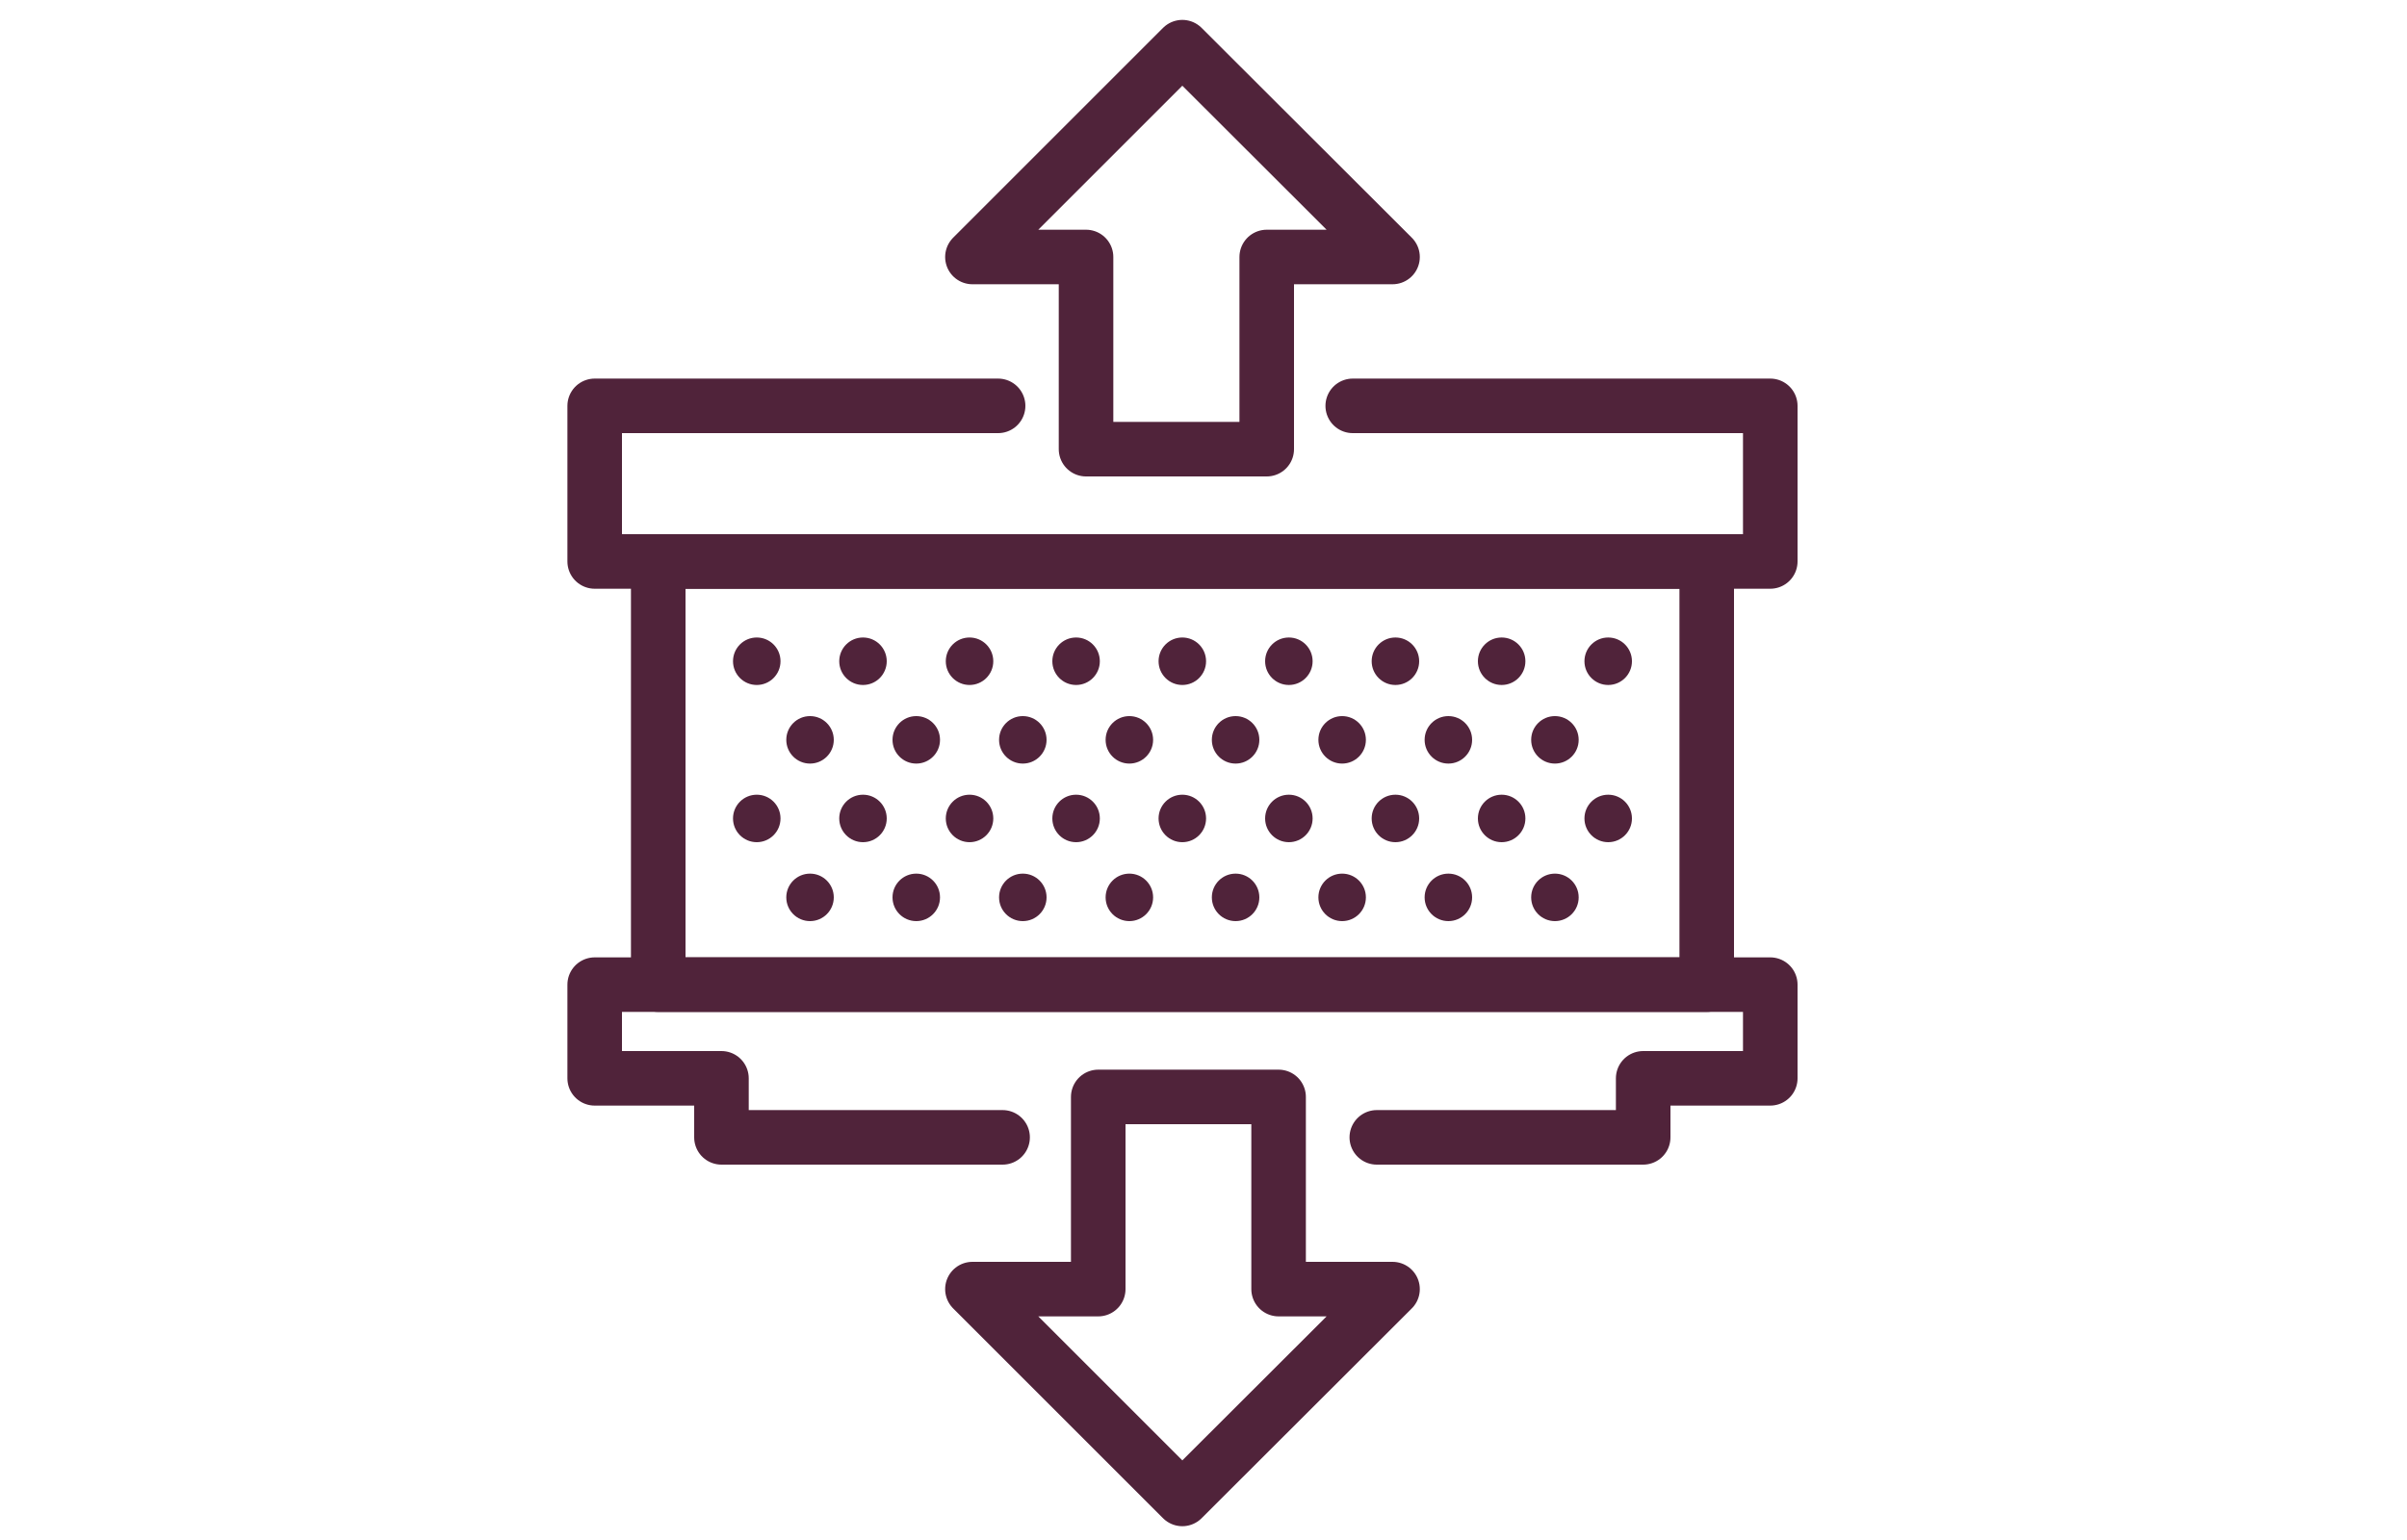 <svg id="Vrstva_1" data-name="Vrstva 1" xmlns="http://www.w3.org/2000/svg" viewBox="0 0 75 47.99"><defs><style>.cls-1{fill:none;stroke:#50233a;stroke-linecap:round;stroke-linejoin:round;stroke-width:1.7px;}.cls-2{fill:#50233a;}</style></defs><title>BTM800</title><polyline class="cls-1" points="42.15 12.65 55.16 12.65 55.16 17.5 18.53 17.5 18.53 12.65 31.1 12.65"/><polyline class="cls-1" points="42.9 35.45 51.2 35.45 51.2 33.61 55.16 33.61 55.16 30.69 18.53 30.69 18.53 33.61 22.48 33.61 22.48 35.45 31.24 35.45"/><rect class="cls-1" x="20.51" y="17.5" width="32.67" height="13.19"/><circle class="cls-2" cx="25.24" cy="27.97" r="0.74"/><circle class="cls-2" cx="28.55" cy="27.97" r="0.74"/><circle class="cls-2" cx="31.87" cy="27.97" r="0.74"/><circle class="cls-2" cx="35.19" cy="27.97" r="0.74"/><circle class="cls-2" cx="38.5" cy="27.97" r="0.74"/><circle class="cls-2" cx="41.82" cy="27.97" r="0.74"/><circle class="cls-2" cx="45.13" cy="27.97" r="0.74"/><circle class="cls-2" cx="48.45" cy="27.97" r="0.74"/><circle class="cls-2" cx="23.58" cy="25.51" r="0.74"/><circle class="cls-2" cx="26.89" cy="25.51" r="0.74"/><circle class="cls-2" cx="30.21" cy="25.51" r="0.74"/><circle class="cls-2" cx="33.53" cy="25.51" r="0.74"/><circle class="cls-2" cx="36.84" cy="25.51" r="0.74"/><circle class="cls-2" cx="40.16" cy="25.51" r="0.74"/><circle class="cls-2" cx="43.48" cy="25.51" r="0.74"/><circle class="cls-2" cx="46.79" cy="25.51" r="0.74"/><circle class="cls-2" cx="50.11" cy="25.51" r="0.74"/><circle class="cls-2" cx="25.24" cy="23.06" r="0.74"/><circle class="cls-2" cx="28.55" cy="23.06" r="0.74"/><circle class="cls-2" cx="31.87" cy="23.06" r="0.74"/><circle class="cls-2" cx="35.19" cy="23.06" r="0.74"/><circle class="cls-2" cx="38.5" cy="23.06" r="0.74"/><circle class="cls-2" cx="41.82" cy="23.06" r="0.74"/><circle class="cls-2" cx="45.13" cy="23.06" r="0.74"/><circle class="cls-2" cx="48.45" cy="23.06" r="0.74"/><circle class="cls-2" cx="23.58" cy="20.61" r="0.74"/><circle class="cls-2" cx="26.89" cy="20.61" r="0.74"/><circle class="cls-2" cx="30.21" cy="20.61" r="0.74"/><circle class="cls-2" cx="33.53" cy="20.61" r="0.74"/><circle class="cls-2" cx="36.84" cy="20.61" r="0.74"/><circle class="cls-2" cx="40.16" cy="20.61" r="0.74"/><circle class="cls-2" cx="43.48" cy="20.61" r="0.74"/><circle class="cls-2" cx="46.79" cy="20.61" r="0.74"/><circle class="cls-2" cx="50.11" cy="20.61" r="0.74"/><polygon class="cls-1" points="39.47 14 39.47 8.01 43.39 8.01 36.84 1.47 30.3 8.01 33.84 8.01 33.84 14 39.47 14"/><polygon class="cls-1" points="34.22 34.19 34.22 40.18 30.3 40.18 36.84 46.72 43.39 40.18 39.84 40.18 39.84 34.19 34.22 34.19"/></svg>